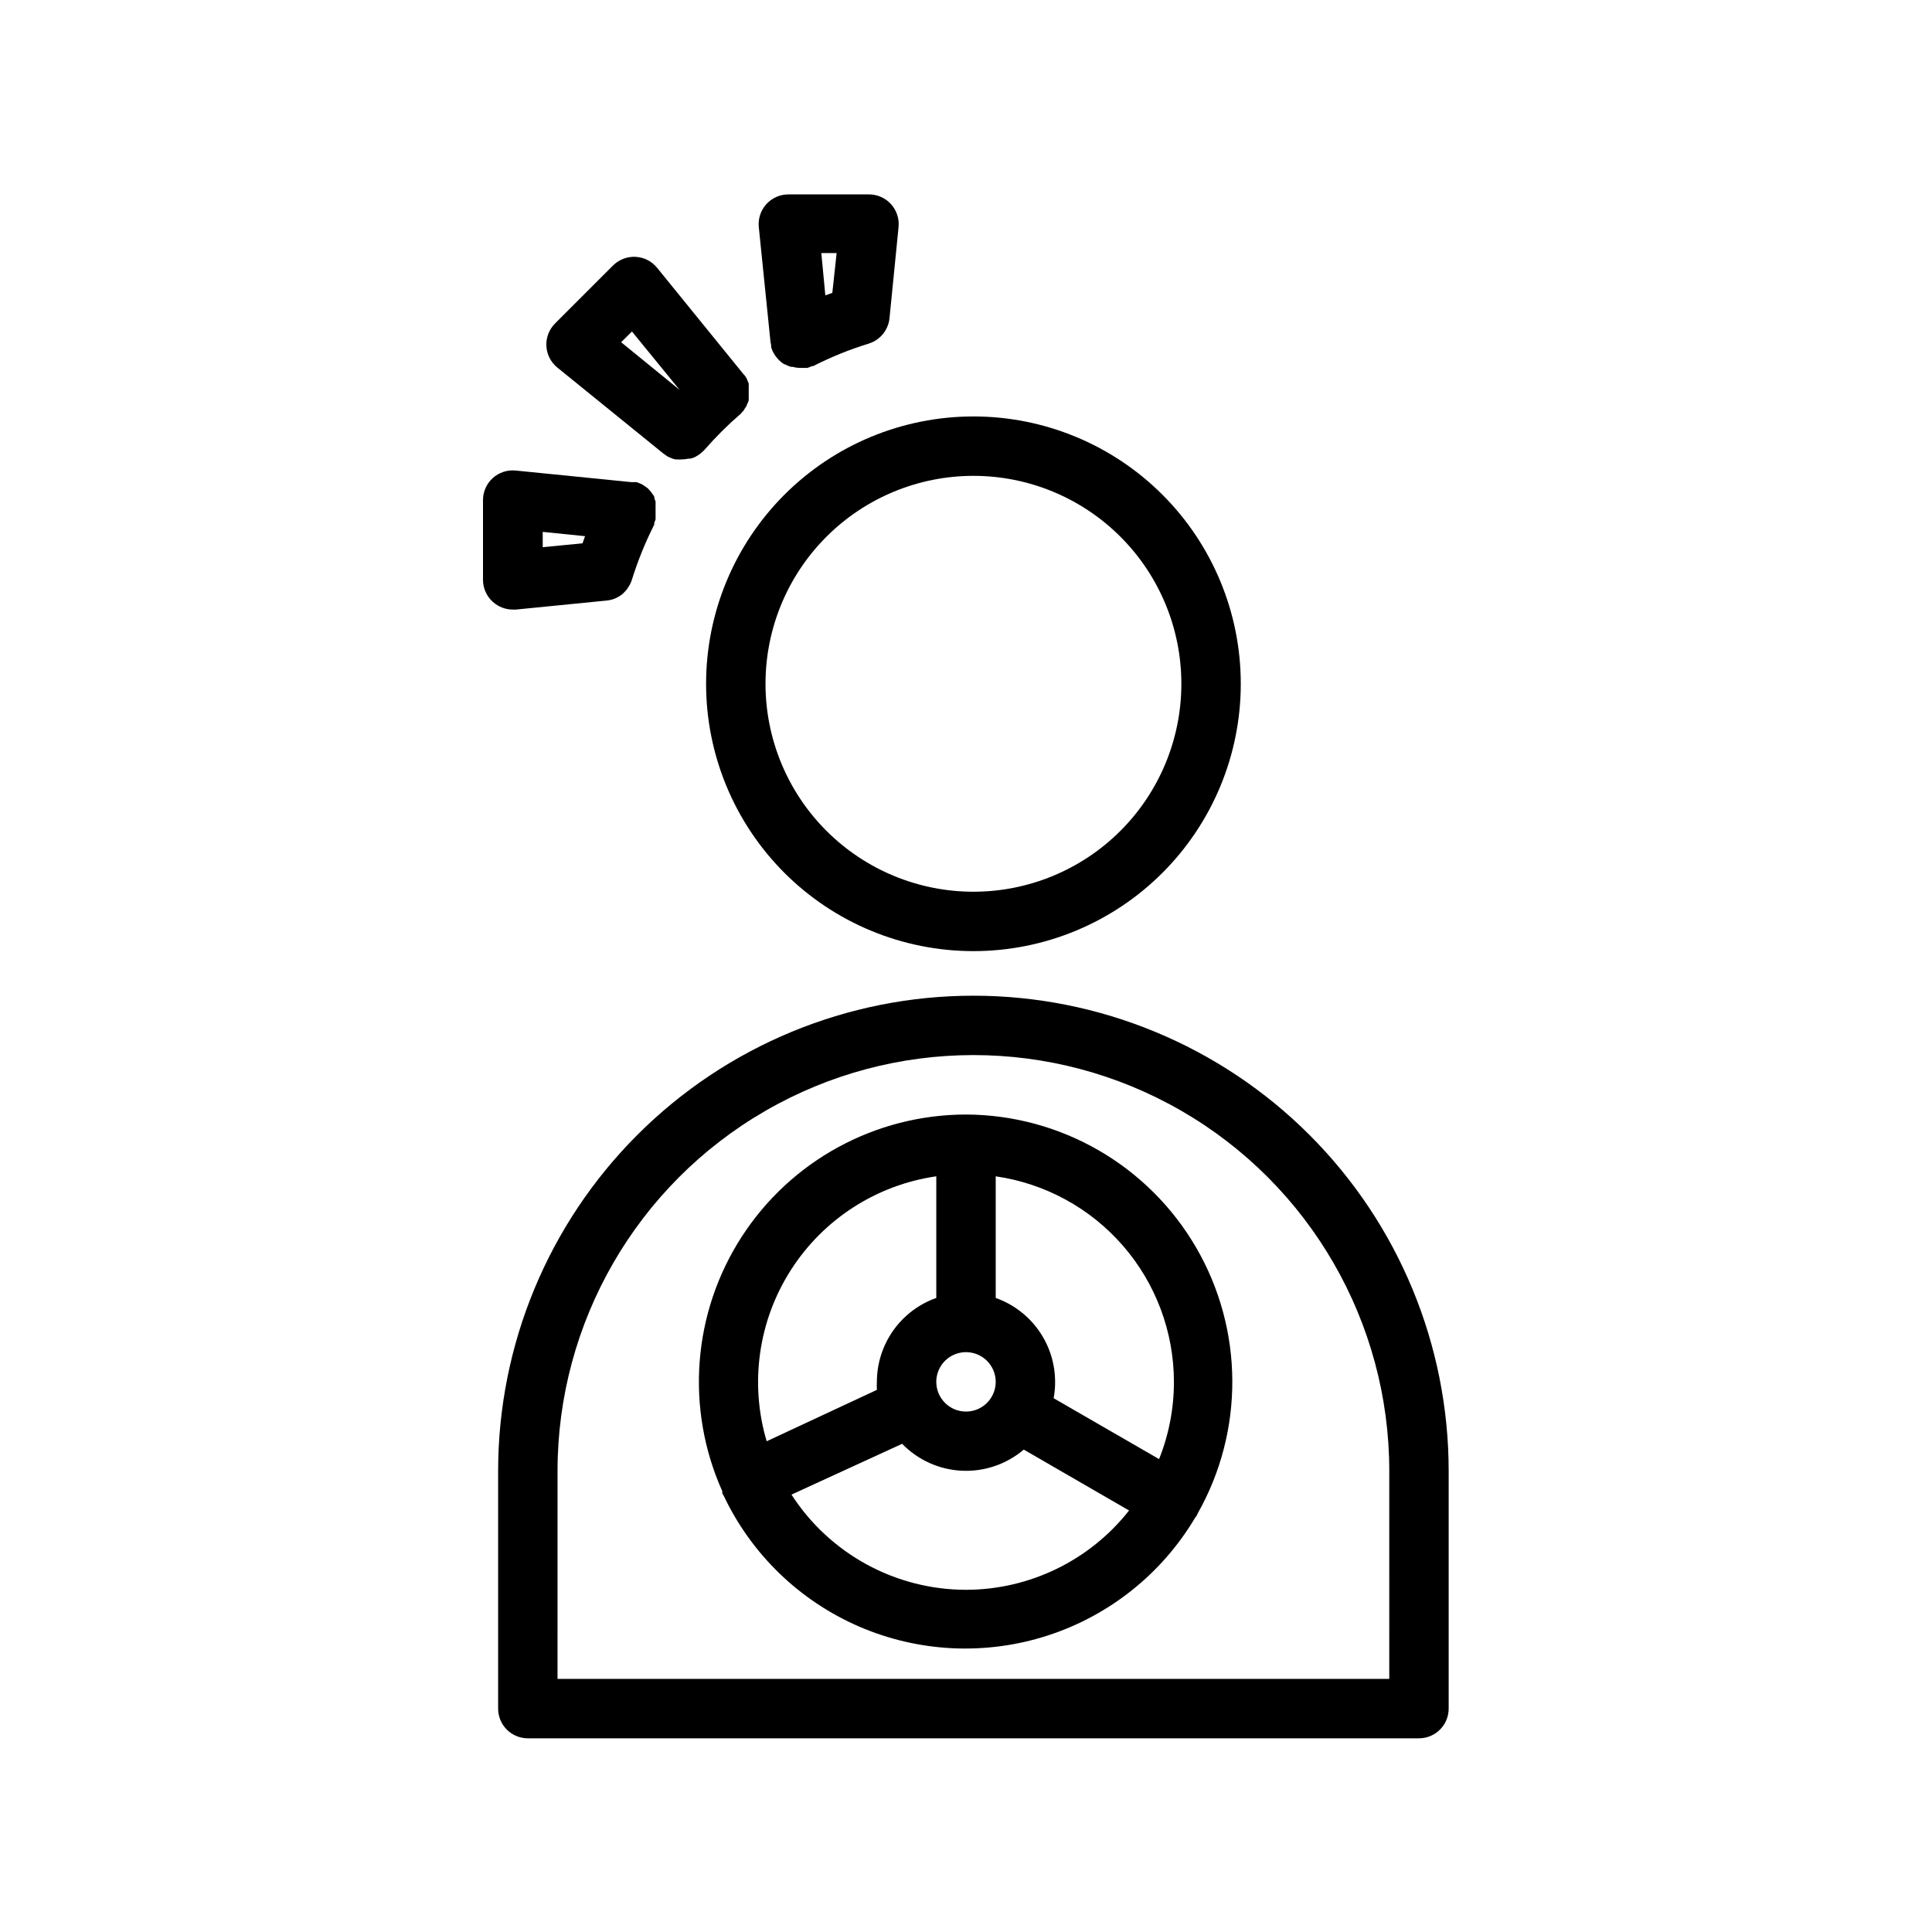 <?xml version="1.0" encoding="UTF-8"?>
<!-- Uploaded to: SVG Find, www.svgrepo.com, Generator: SVG Find Mixer Tools -->
<svg fill="#000000" width="800px" height="800px" version="1.1" viewBox="144 144 512 512" xmlns="http://www.w3.org/2000/svg">
 <g>
  <path d="m331.12 325.21c0 18.789 7.465 36.809 20.754 50.098 13.285 13.285 31.305 20.75 50.094 20.75 18.793 0 36.812-7.465 50.098-20.75 13.289-13.289 20.754-31.309 20.754-50.098 0-18.789-7.465-36.812-20.754-50.098-13.285-13.285-31.305-20.75-50.098-20.75-18.789 0-36.809 7.465-50.094 20.75-13.289 13.285-20.754 31.309-20.754 50.098zm70.848-55.105c14.617 0 28.633 5.805 38.965 16.141 10.336 10.332 16.141 24.352 16.141 38.965 0 14.613-5.805 28.629-16.141 38.965-10.332 10.332-24.348 16.141-38.965 16.141-14.613 0-28.629-5.809-38.961-16.141-10.336-10.336-16.141-24.352-16.141-38.965 0-14.613 5.805-28.633 16.141-38.965 10.332-10.336 24.348-16.141 38.961-16.141z"/>
  <path d="m401.96 407.87c-33.402 0-65.441 13.27-89.059 36.891-23.621 23.621-36.891 55.656-36.891 89.062v62.977c0 2.086 0.828 4.09 2.305 5.566 1.477 1.473 3.477 2.305 5.566 2.305h236.16c2.086 0 4.09-0.832 5.566-2.305 1.477-1.477 2.305-3.481 2.305-5.566v-62.977c0-33.406-13.27-65.441-36.891-89.062-23.621-23.621-55.656-36.891-89.062-36.891zm110.21 181.05h-220.42l0.004-55.102c0-39.375 21.008-75.758 55.105-95.445 34.098-19.688 76.109-19.688 110.21 0 34.098 19.688 55.105 56.07 55.105 95.445z"/>
  <path d="m348.36 235.39c-0.02 0.195-0.02 0.395 0 0.59 0.316 1.129 0.895 2.168 1.691 3.031l0.316 0.355c0.438 0.445 0.926 0.844 1.453 1.18h0.199c0.496 0.285 1.023 0.512 1.574 0.668 0.145 0.02 0.289 0.02 0.434 0 0.613 0.172 1.25 0.266 1.887 0.277h2.047c0.422-0.117 0.832-0.273 1.223-0.473h0.316-0.004c4.715-2.402 9.625-4.391 14.684-5.945 2.496-0.754 4.457-2.703 5.234-5.195 0.16-0.496 0.266-1.012 0.312-1.535l2.402-24.168v0.004c0.223-2.223-0.508-4.434-2.008-6.086-1.5-1.648-3.633-2.586-5.863-2.574h-21.293c-2.234-0.012-4.363 0.926-5.867 2.574-1.5 1.652-2.231 3.863-2.008 6.086l3.109 30.504c0.039 0.195 0.121 0.473 0.16 0.707zm17.355-24.324-1.141 10.547-1.852 0.668-1.062-11.215z"/>
  <path d="m319.82 264.21 0.512 0.355 0.551 0.395 0.707 0.316 0.004-0.004c0.176 0.094 0.359 0.172 0.551 0.234 0.277 0.117 0.566 0.195 0.867 0.238h0.434-0.004c0.445 0.039 0.895 0.039 1.34 0 0.555-0.008 1.109-0.074 1.652-0.199h0.512c0.375-0.094 0.742-0.211 1.102-0.352l0.551-0.316c0.316-0.172 0.621-0.371 0.906-0.59 0.18-0.137 0.352-0.281 0.512-0.434 0.234-0.234 0.512-0.434 0.707-0.668h0.004c2.875-3.309 5.977-6.414 9.289-9.289 0.195 0 0.316-0.355 0.512-0.512l0.512-0.551h-0.004c0.16-0.227 0.305-0.465 0.434-0.711 0.145-0.188 0.277-0.383 0.395-0.59 0-0.234 0.195-0.512 0.316-0.789l0.234-0.629c0.016-0.262 0.016-0.523 0-0.785v-0.707c0.02-0.262 0.02-0.527 0-0.789v-0.707-0.789c0.02-0.234 0.02-0.473 0-0.707-0.086-0.258-0.191-0.508-0.312-0.75-0.07-0.23-0.16-0.453-0.277-0.668l-0.473-0.707-0.395-0.434-22.789-28.062c-1.414-1.77-3.519-2.84-5.777-2.945-2.262-0.105-4.457 0.766-6.031 2.391l-15.191 15.191v0.004c-1.621 1.578-2.488 3.777-2.375 6.035 0.113 2.262 1.191 4.363 2.965 5.773zm-8.344-32.355 12.633 15.469-15.504-12.633z"/>
  <path d="m280.74 305.54 24.168-2.402c0.547-0.059 1.09-0.176 1.613-0.355 0.637-0.223 1.246-0.523 1.809-0.902l0.355-0.234v-0.004c0.555-0.449 1.059-0.965 1.496-1.535l0.234-0.355v0.004c0.441-0.629 0.785-1.32 1.023-2.047 1.57-5.051 3.559-9.961 5.945-14.684v-0.473l0.355-0.906-0.004 0.004c0.02-0.277 0.02-0.555 0-0.828 0.02-0.195 0.02-0.395 0-0.59 0.02-0.289 0.02-0.578 0-0.867v-0.984-0.668c0.02-0.277 0.02-0.551 0-0.828l-0.234-0.551-0.156-0.824-0.434-0.59-0.434-0.629v-0.004c-0.152-0.188-0.32-0.359-0.512-0.512 0-0.195-0.355-0.395-0.59-0.59l-0.473-0.316v0.004c-0.262-0.207-0.535-0.391-0.828-0.555l-0.473-0.195-0.906-0.355h-0.867 0.004c-0.184-0.016-0.367-0.016-0.551 0l-30.621-3.07c-2.223-0.223-4.434 0.508-6.086 2.008-1.648 1.504-2.586 3.633-2.574 5.867v21.098c0.004 2.219 0.949 4.336 2.598 5.824 1.465 1.328 3.375 2.059 5.352 2.047zm7.086-20.586 11.219 1.141c-0.234 0.59-0.434 1.258-0.668 1.891l-10.547 1.023z"/>
  <path d="m400 439.36c-24.012 0.02-46.375 12.199-59.418 32.359-13.043 20.156-14.992 45.547-5.172 67.457v0.59c0.094 0.164 0.199 0.32 0.312 0.473 7.344 15.582 20.113 27.953 35.918 34.801 15.805 6.848 33.562 7.703 49.953 2.406 16.391-5.297 30.289-16.383 39.098-31.184 0 0 0.316-0.355 0.434-0.59 0.109-0.191 0.199-0.387 0.273-0.594 12.383-21.891 12.227-48.707-0.402-70.453-12.633-21.75-35.848-35.172-60.996-35.266zm55.102 70.848c0.004 7.012-1.332 13.957-3.934 20.469l-27.945-16.137v-0.004c0.27-1.426 0.402-2.875 0.391-4.328-0.004-4.879-1.52-9.637-4.34-13.617-2.82-3.984-6.805-6.996-11.402-8.621v-32.234c13.102 1.891 25.09 8.434 33.762 18.438 8.672 10.004 13.453 22.797 13.469 36.035zm-62.977 0c0-3.184 1.918-6.055 4.859-7.273s6.328-0.543 8.582 1.707c2.25 2.25 2.922 5.637 1.703 8.578-1.215 2.941-4.086 4.859-7.269 4.859-4.348 0-7.875-3.523-7.875-7.871zm0-54.473v32.234c-4.598 1.625-8.582 4.637-11.402 8.621-2.816 3.981-4.336 8.738-4.34 13.617-0.039 0.707-0.039 1.418 0 2.125l-29.207 13.617c-4.555-15.34-2.211-31.906 6.418-45.387s22.691-22.543 38.531-24.828zm7.875 109.58c-18.699-0.02-36.113-9.52-46.25-25.23l29.324-13.461c4.176 4.297 9.828 6.848 15.812 7.133 5.988 0.285 11.859-1.719 16.422-5.598l27.906 16.137c-10.43 13.25-26.352 20.992-43.215 21.02z"/>
 </g>
</svg>